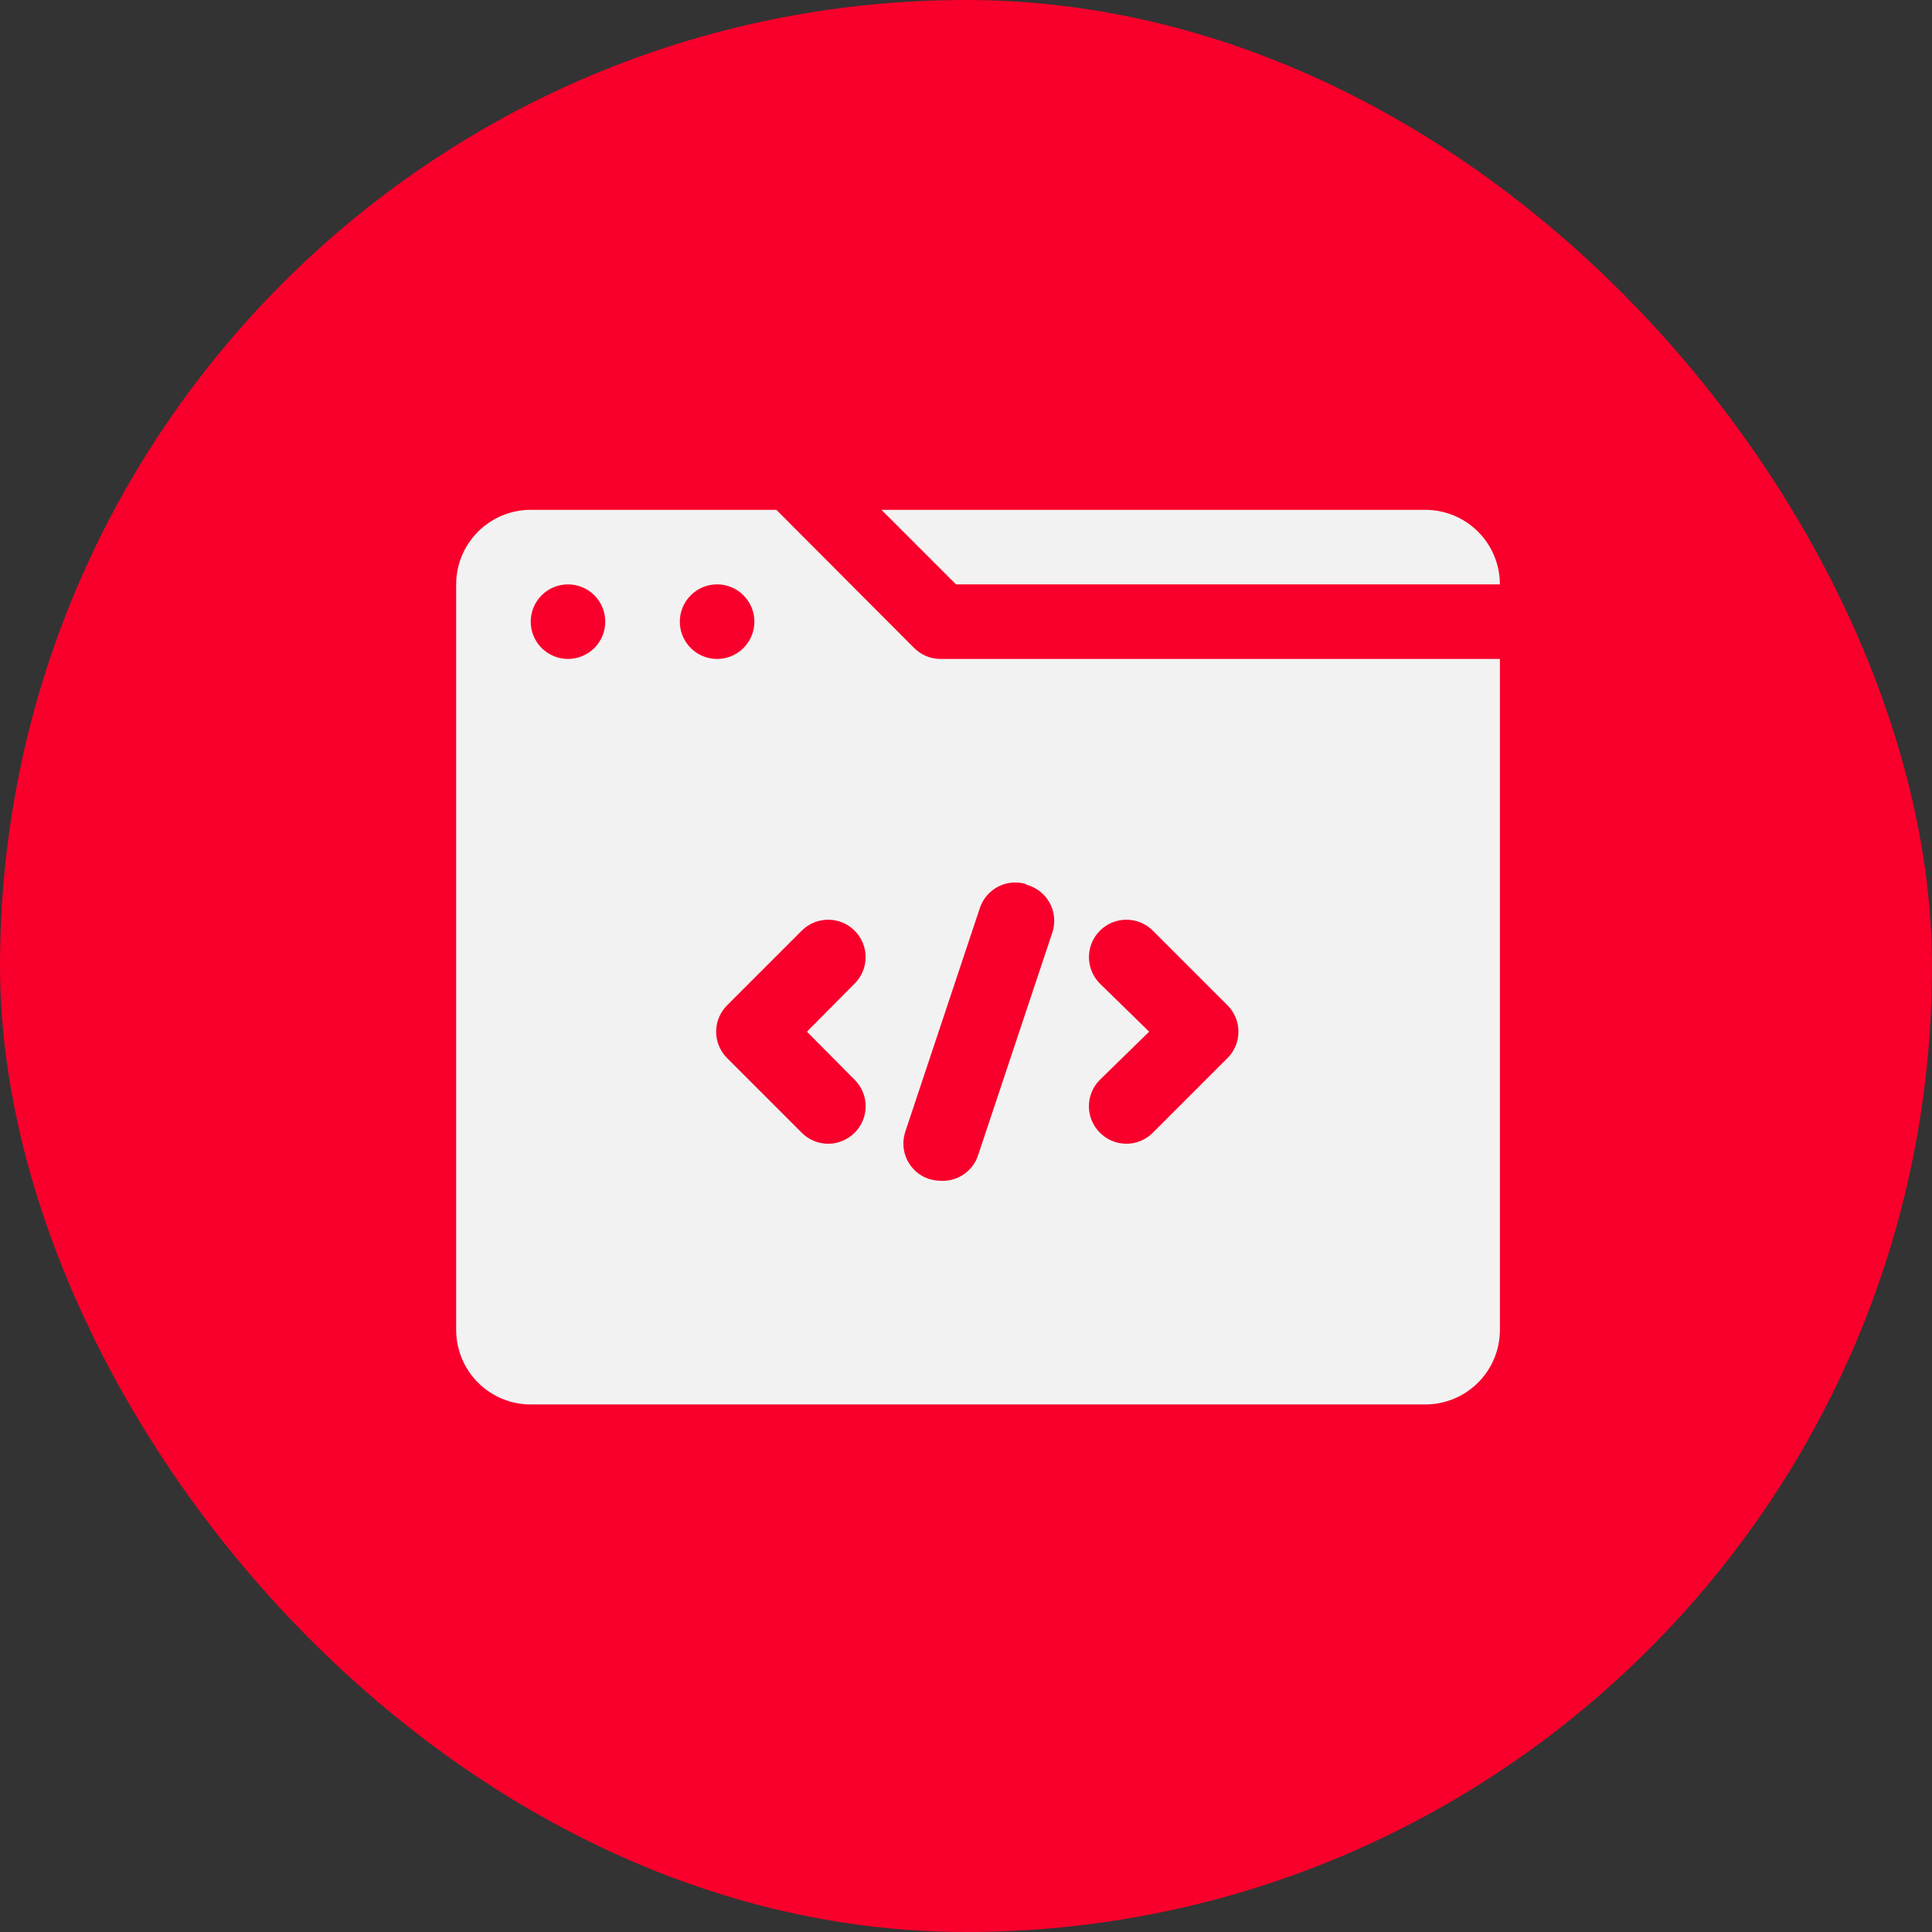 <svg width="72" height="72" viewBox="0 0 72 72" fill="none" xmlns="http://www.w3.org/2000/svg">
<rect x="0" y="0" width="72" height="72" fill="#333333" stroke="none"/>
<rect width="72" height="72" rx="36" fill="#F8002B"/>
<path d="M55.896 21.778C55.896 21.041 55.603 20.335 55.082 19.814C54.561 19.293 53.854 19 53.118 19H32.85L35.628 21.778H55.896Z" fill="#F2F2F2"/>
<path d="M34.073 24.154L28.933 19H19.778C19.041 19 18.335 19.293 17.814 19.814C17.293 20.335 17 21.041 17 21.778V49.562C17 50.298 17.293 51.005 17.814 51.526C18.335 52.047 19.041 52.34 19.778 52.34H53.118C53.855 52.34 54.562 52.047 55.083 51.526C55.604 51.005 55.897 50.298 55.897 49.562V24.557H35.059C34.876 24.558 34.695 24.523 34.526 24.454C34.357 24.384 34.203 24.283 34.073 24.154ZM21.168 24.557C20.799 24.557 20.446 24.41 20.185 24.15C19.925 23.889 19.778 23.536 19.778 23.168C19.778 22.799 19.925 22.446 20.185 22.185C20.446 21.925 20.799 21.778 21.168 21.778C21.536 21.778 21.889 21.925 22.15 22.185C22.41 22.446 22.557 22.799 22.557 23.168C22.557 23.536 22.41 23.889 22.15 24.15C21.889 24.41 21.536 24.557 21.168 24.557ZM25.335 23.168C25.335 22.799 25.481 22.446 25.742 22.185C26.002 21.925 26.356 21.778 26.724 21.778C26.999 21.778 27.267 21.86 27.496 22.012C27.724 22.165 27.902 22.382 28.008 22.636C28.113 22.89 28.14 23.169 28.087 23.439C28.033 23.708 27.901 23.956 27.706 24.15C27.512 24.344 27.265 24.476 26.995 24.53C26.726 24.584 26.446 24.556 26.193 24.451C25.939 24.346 25.722 24.168 25.569 23.939C25.416 23.711 25.335 23.442 25.335 23.168ZM31.85 40.24C31.98 40.37 32.084 40.523 32.154 40.692C32.225 40.862 32.261 41.043 32.261 41.227C32.261 41.41 32.225 41.592 32.154 41.761C32.084 41.93 31.98 42.084 31.85 42.213C31.721 42.343 31.567 42.447 31.398 42.517C31.229 42.588 31.047 42.624 30.864 42.624C30.68 42.624 30.499 42.588 30.33 42.517C30.16 42.447 30.007 42.343 29.878 42.213L27.099 39.435C26.969 39.306 26.866 39.152 26.795 38.983C26.725 38.813 26.688 38.632 26.688 38.448C26.688 38.265 26.725 38.083 26.795 37.914C26.866 37.745 26.969 37.591 27.099 37.462L29.878 34.684C30.007 34.554 30.161 34.451 30.33 34.381C30.499 34.311 30.681 34.275 30.864 34.275C31.047 34.275 31.228 34.311 31.398 34.381C31.567 34.451 31.721 34.554 31.85 34.684C31.98 34.813 32.083 34.967 32.153 35.136C32.223 35.305 32.259 35.487 32.259 35.67C32.259 35.853 32.223 36.035 32.153 36.204C32.083 36.373 31.98 36.527 31.85 36.656L30.072 38.448L31.85 40.24ZM40.991 36.656C40.729 36.395 40.582 36.04 40.582 35.67C40.582 35.3 40.729 34.945 40.991 34.684C41.252 34.422 41.607 34.275 41.977 34.275C42.347 34.275 42.702 34.422 42.964 34.684L45.742 37.462C45.872 37.591 45.975 37.745 46.046 37.914C46.117 38.083 46.153 38.265 46.153 38.448C46.153 38.632 46.117 38.813 46.046 38.983C45.975 39.152 45.872 39.306 45.742 39.435L42.964 42.213C42.834 42.343 42.681 42.447 42.511 42.517C42.342 42.588 42.161 42.624 41.977 42.624C41.794 42.624 41.612 42.588 41.443 42.517C41.274 42.447 41.12 42.343 40.991 42.213C40.861 42.084 40.757 41.93 40.687 41.761C40.616 41.592 40.58 41.41 40.58 41.227C40.58 41.043 40.616 40.862 40.687 40.692C40.757 40.523 40.861 40.37 40.991 40.24L42.825 38.448L40.991 36.656ZM38.213 32.961C38.399 33.004 38.574 33.085 38.727 33.199C38.881 33.313 39.009 33.457 39.104 33.622C39.199 33.788 39.259 33.971 39.28 34.161C39.301 34.351 39.283 34.543 39.227 34.725L36.448 43.06C36.352 43.348 36.164 43.596 35.913 43.767C35.662 43.937 35.362 44.021 35.059 44.005C34.909 44.001 34.759 43.978 34.615 43.935C34.441 43.878 34.281 43.786 34.143 43.666C34.005 43.545 33.892 43.399 33.81 43.235C33.729 43.071 33.681 42.893 33.669 42.71C33.657 42.528 33.681 42.345 33.739 42.171L36.518 33.836C36.576 33.663 36.667 33.502 36.788 33.364C36.908 33.226 37.054 33.113 37.218 33.032C37.382 32.951 37.56 32.903 37.743 32.89C37.926 32.878 38.109 32.902 38.282 32.961H38.213Z" fill="#F2F2F2"/>
</svg>
